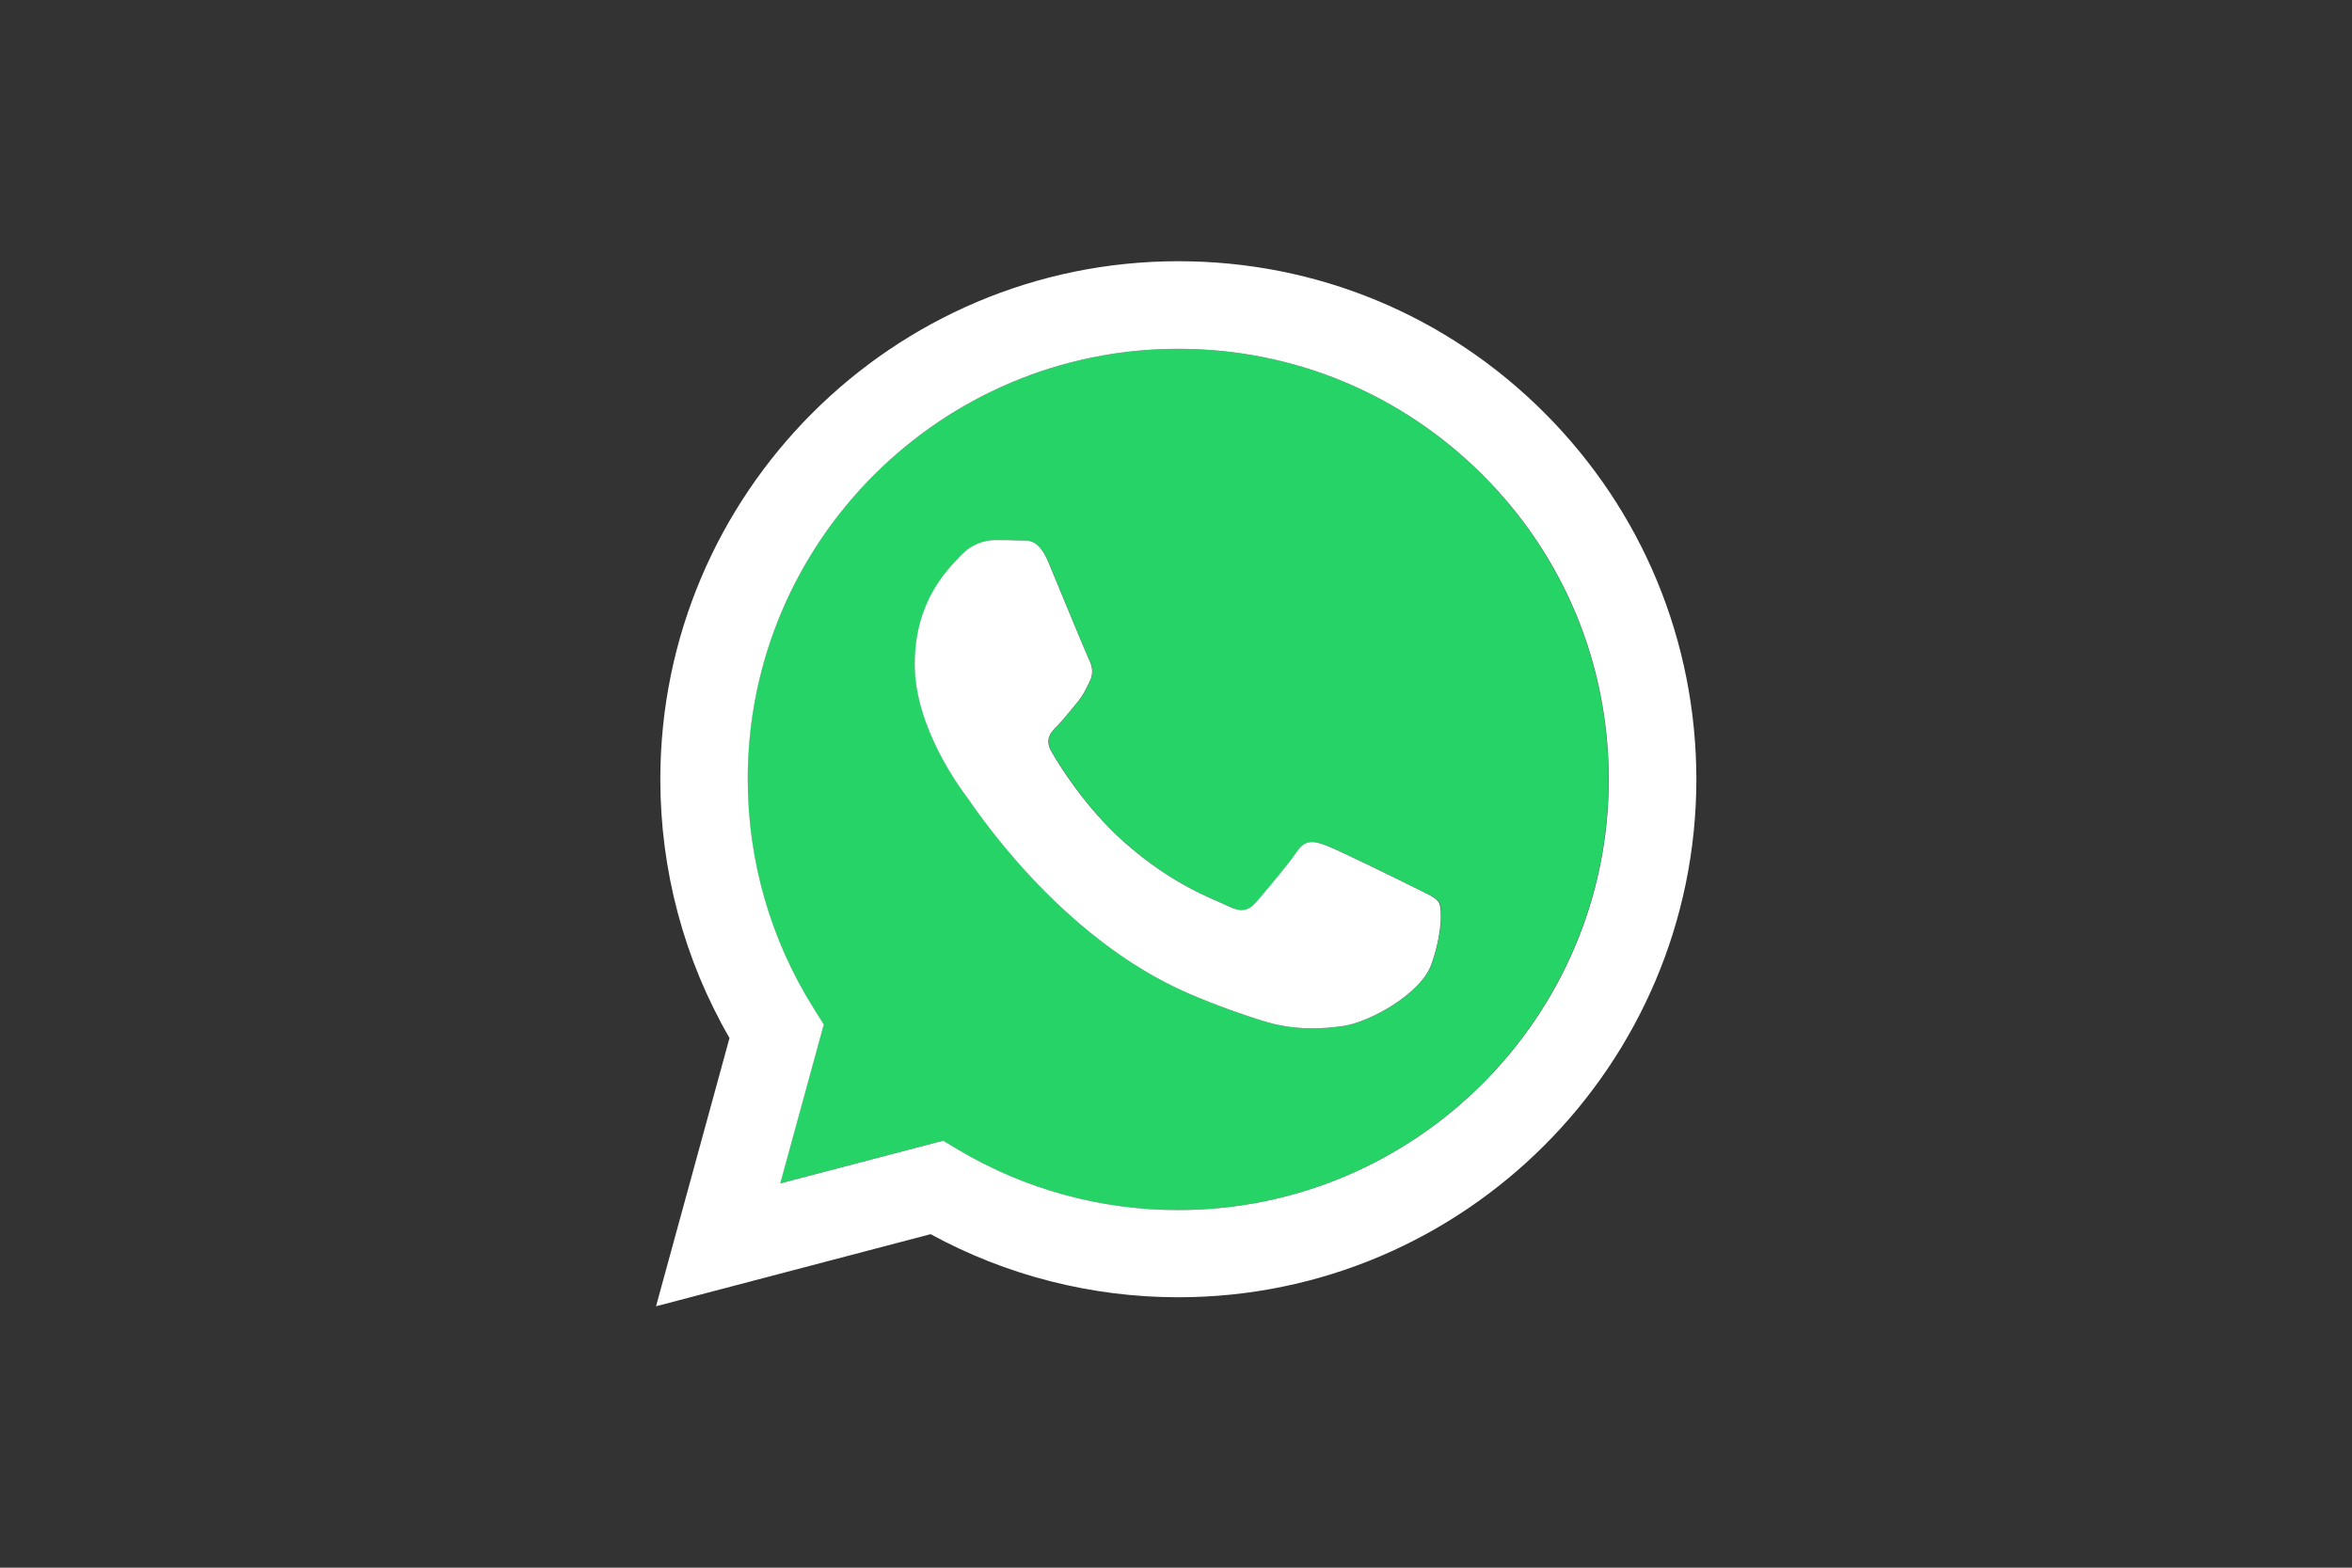 <?xml version="1.0" encoding="UTF-8"?> <svg xmlns="http://www.w3.org/2000/svg" xmlns:xlink="http://www.w3.org/1999/xlink" version="1.1" id="Layer_1" x="0px" y="0px" viewBox="0 0 1200 800" style="enable-background:new 0 0 1200 800;" xml:space="preserve"><rect x="0" y="0" width="1200" height="800" fill="#333333" stroke="none"/> <style type="text/css"> .st0{fill:#25D366;} .st1{fill:#FFFFFF;} </style> <g> <path class="st0" d="M601.2,178c-121.2,0-219.7,98.5-219.8,219.6c0,41.5,11.6,81.9,33.6,116.9l5.2,8.3l-22.2,81.1l83.1-21.8l8,4.8 c33.7,20,72.4,30.6,111.8,30.6h0.1c121.1,0,219.6-98.5,219.7-219.7c0-58.7-22.8-113.9-64.3-155.4C715,200.9,659.9,178,601.2,178z M730.4,492.1c-5.5,15.4-31.9,29.5-44.6,31.4c-11.4,1.7-25.8,2.4-41.6-2.6c-9.6-3-21.9-7.1-37.6-13.9 c-66.2-28.6-109.5-95.3-112.8-99.7c-3.3-4.4-27-35.8-27-68.3c0-32.5,17.1-48.5,23.1-55.1c6.1-6.6,13.2-8.3,17.6-8.3 c4.4,0,8.8,0,12.7,0.2c4.1,0.2,9.5-1.5,14.9,11.3c5.5,13.2,18.7,45.7,20.4,49c1.7,3.3,2.8,7.2,0.6,11.6c-2.2,4.4-3.3,7.2-6.6,11 c-3.3,3.9-6.9,8.6-9.9,11.6c-3.3,3.3-6.7,6.9-2.9,13.5c3.9,6.6,17.1,28.2,36.7,45.7c25.2,22.5,46.5,29.5,53.1,32.8 c6.6,3.3,10.5,2.8,14.3-1.7c3.9-4.4,16.5-19.3,20.9-25.9c4.4-6.6,8.8-5.5,14.9-3.3c6.1,2.2,38.5,18.2,45.1,21.5h0 c6.6,3.3,11,5,12.7,7.7C735.9,463.4,735.9,476.6,730.4,492.1z"></path> <path class="st1" d="M721.6,452.9L721.6,452.9c-6.6-3.3-39.1-19.3-45.1-21.5c-6.1-2.2-10.5-3.3-14.9,3.3 c-4.4,6.6-17.1,21.5-20.9,25.9c-3.9,4.4-7.7,5-14.3,1.7c-6.6-3.3-27.9-10.3-53.1-32.8c-19.6-17.5-32.9-39.1-36.7-45.7 c-3.9-6.6-0.4-10.2,2.9-13.5c3-3,6.6-7.7,9.9-11.6c3.3-3.9,4.4-6.6,6.6-11c2.2-4.4,1.1-8.3-0.6-11.6c-1.6-3.3-14.9-35.8-20.4-49 c-5.4-12.9-10.8-11.1-14.9-11.3c-3.8-0.2-8.3-0.2-12.7-0.2c-4.4,0-11.6,1.7-17.6,8.3c-6.1,6.6-23.1,22.6-23.1,55.1 c0,32.5,23.7,63.9,27,68.3c3.3,4.4,46.6,71.1,112.8,99.7c15.8,6.8,28.1,10.9,37.6,13.9c15.8,5,30.2,4.3,41.6,2.6 c12.7-1.9,39.1-16,44.6-31.4c5.5-15.4,5.5-28.6,3.9-31.4C732.6,457.9,728.2,456.2,721.6,452.9z"></path> <path class="st1" d="M788.1,210.8c-49.9-50-116.3-77.5-186.9-77.5c-145.7,0-264.2,118.5-264.3,264.3c0,46.6,12.1,92,35.3,132.1 l-37.5,136.9l140.1-36.8c38.6,21.1,82.1,32.2,126.3,32.2h0.1c145.7,0,264.2-118.6,264.3-264.3C865.4,327.2,838,260.8,788.1,210.8 L788.1,210.8z M820.8,397.8c0,121.1-98.6,219.7-219.7,219.7H601c-39.4,0-78.1-10.6-111.8-30.6l-8-4.8l-83.1,21.8l22.2-81.1 l-5.2-8.3c-22-35-33.6-75.4-33.6-116.9C381.5,276.5,480,178,601.2,178c58.7,0,113.8,22.9,155.3,64.4 C798,283.9,820.8,339.1,820.8,397.8z"></path> </g> </svg> 